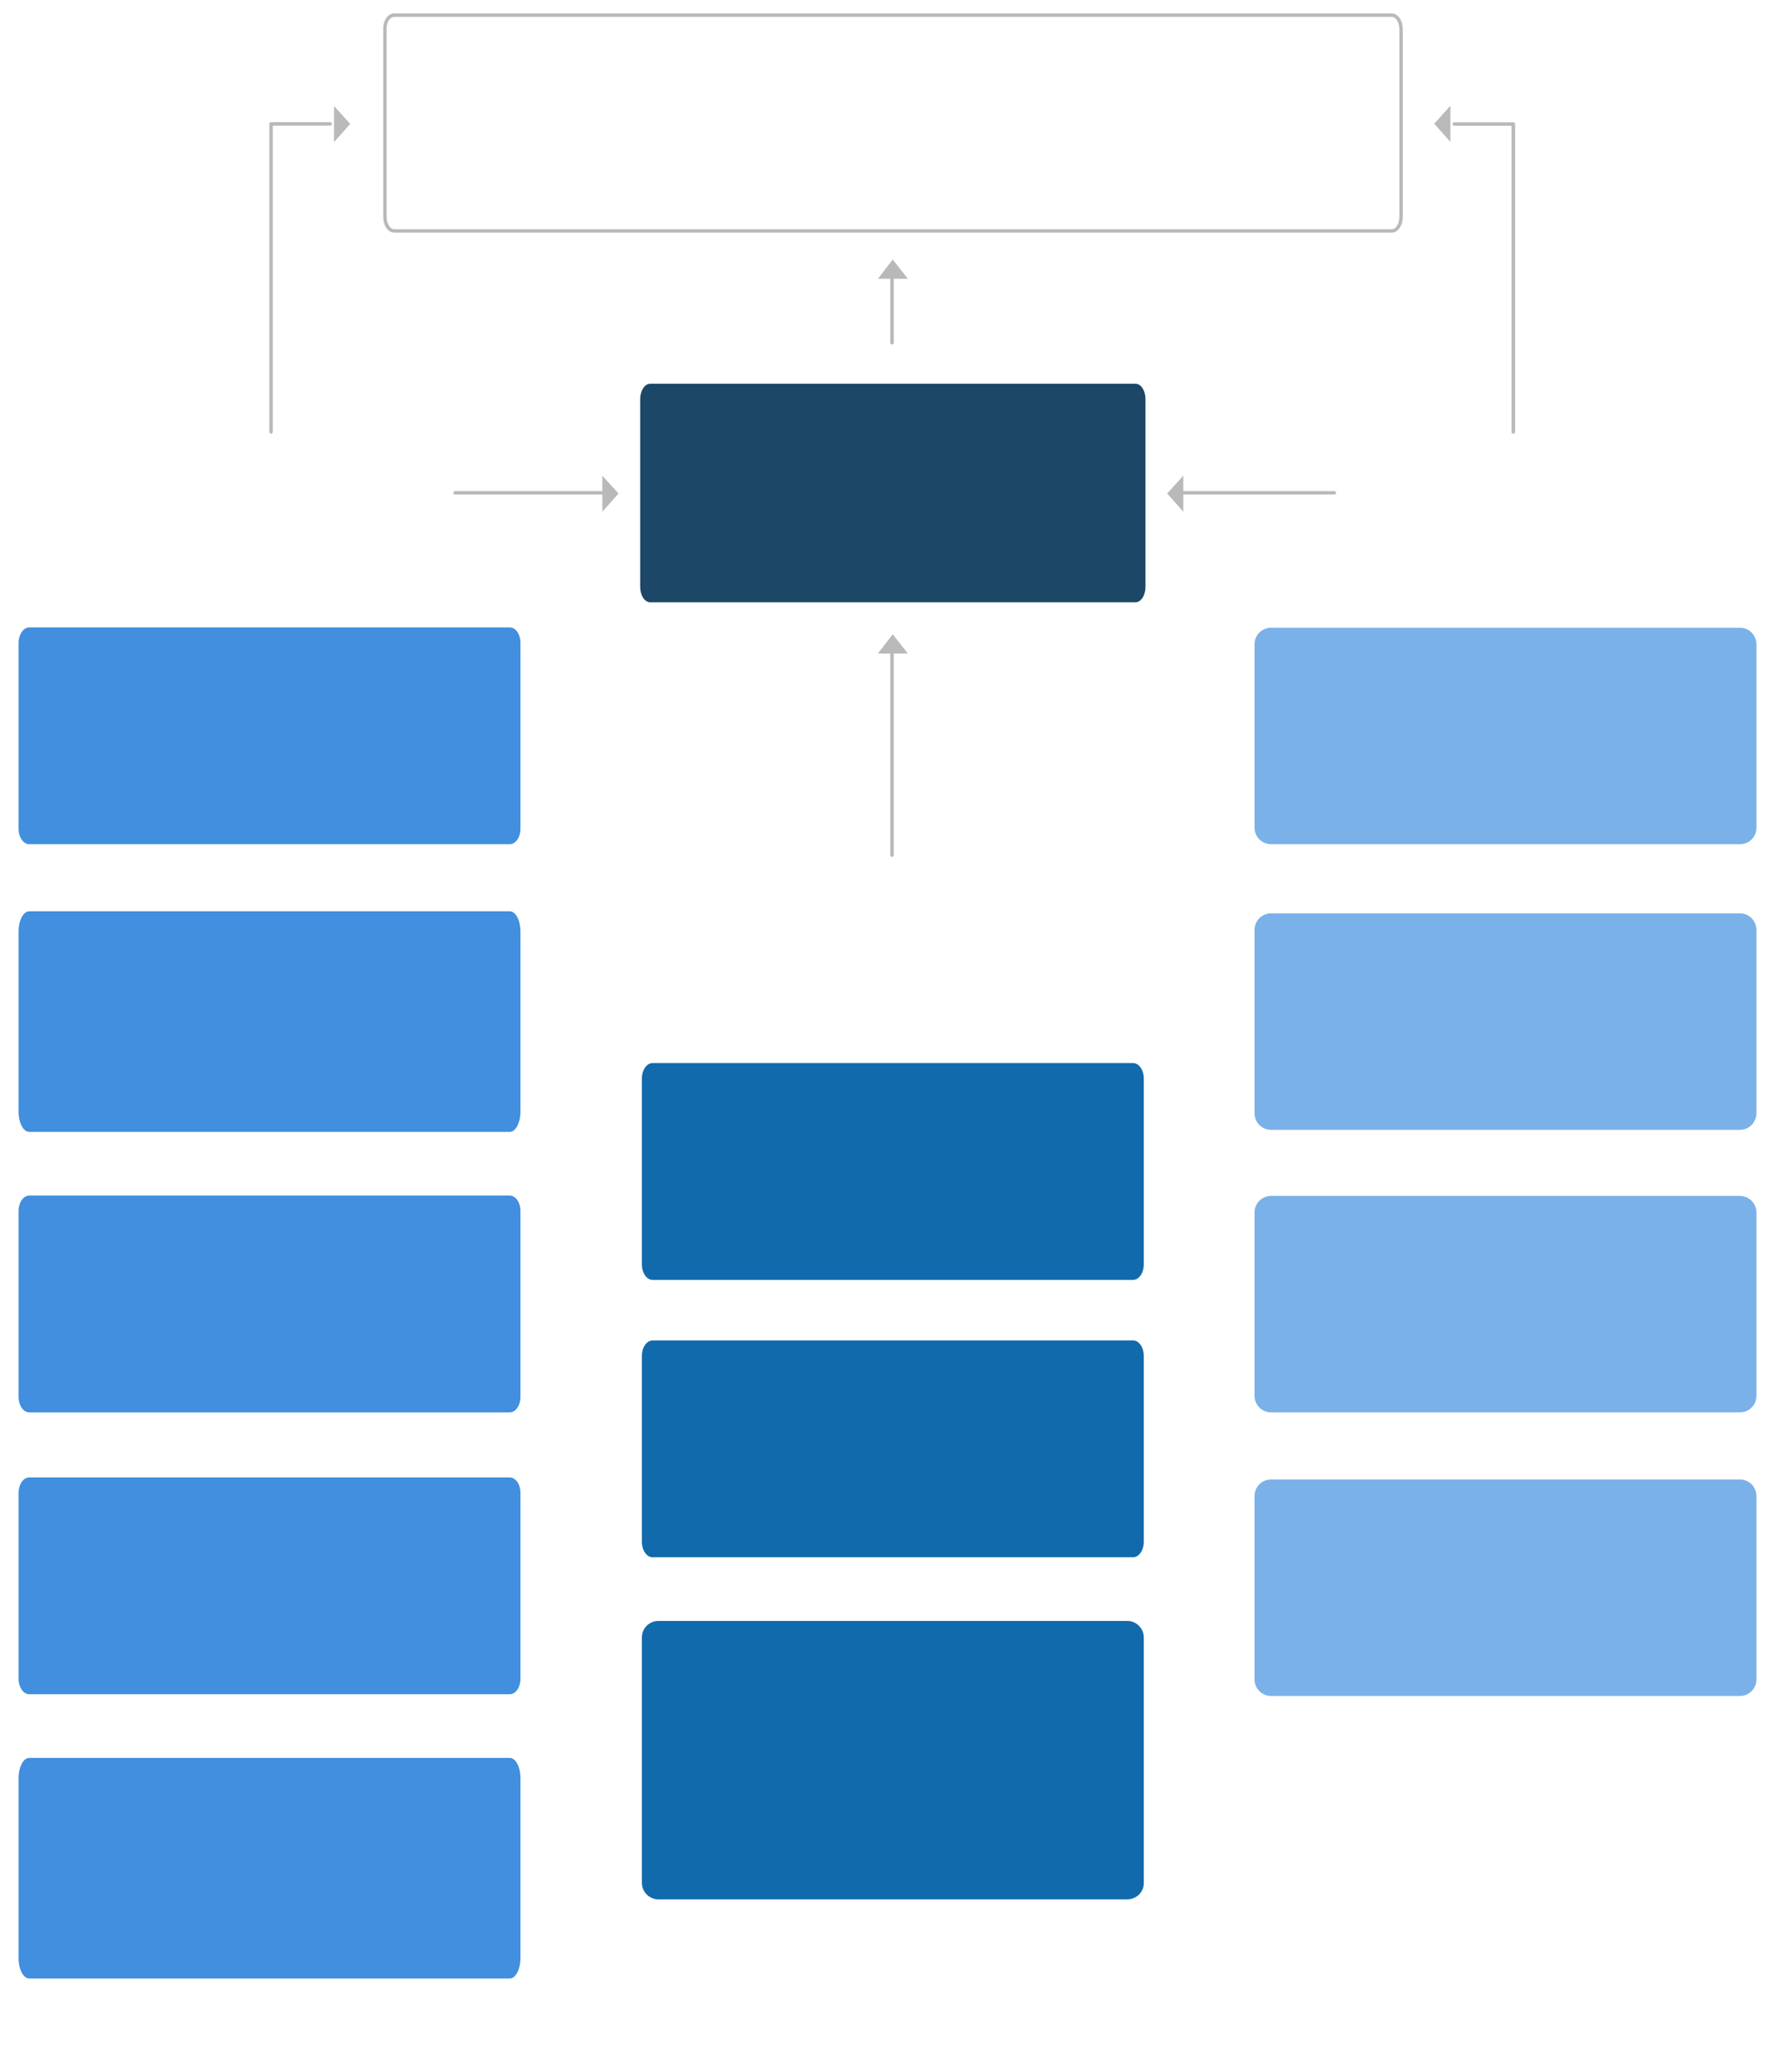 <?xml version="1.0" encoding="utf-8"?>
<!-- Generator: Adobe Illustrator 27.9.0, SVG Export Plug-In . SVG Version: 6.00 Build 0)  -->
<svg version="1.1" id="g-Org01ZH_F-small-img" xmlns="http://www.w3.org/2000/svg" xmlns:xlink="http://www.w3.org/1999/xlink" x="0px" y="0px" viewBox="0 0 516 602" style="enable-background:new 0 0 516 602;" xml:space="preserve">
  <style type="text/css">
	.st0{fill:none;stroke:#B9B9B9;stroke-linecap:round;stroke-linejoin:round;}
	.st1{fill:#B9B9B9;}
	.st2{fill:none;stroke:#B9B9B9;stroke-linecap:round;}
	.st3{fill:none;stroke:#B9B9B9;}
	.st4{fill:#1C4767;}
	.st5{fill:#418FDE;}
	.st6{fill:#116AAB;}
	.st7{fill:#7AB1E8;}
</style>
  <g>
    <g id="Group_34513_00000059274703644215661610000008116095169497121668_" transform="translate(-406 -1353)">
      <path id="Path_20644_00000103988008461927831240000000776402040281293215_" class="st0" d="M502,1389h-17.2v89.5" />
      <path id="Path_20648_00000106831582395847936940000004097986892300318649_" class="st1" d="M503.1,1383.8l4.7,5.2l-4.7,5.3" />
    </g>
    <g id="Group_34514_00000102503543159918342680000008593673111043454613_" transform="translate(663.938 35.637)">
      <path id="Path_20644-2_00000093861739802554784300000003523111868994923686_" class="st0" d="M-241.2,0.4h17.2v89.5" />
      <path id="Path_20648-2_00000063591214917986211080000006545432003272307088_" class="st1" d="M-242.3-4.9l-4.7,5.2l4.7,5.3" />
    </g>
    <g id="Group_34515_00000102513165770888926510000015333304572619408799_" transform="translate(-406 -1353)">
      <path id="Path_20651_00000021815583784972962080000012027362939659372985_" class="st1" d="M581.1,1491.2l4.7,5.2l-4.7,5.3" />
      <g id="Group_34509_00000148661696811699817670000000333101101278868896_">
        <g id="Group_34506_00000036222181997451528270000007269617018587214473_" transform="translate(633.5 1515)">
          <line id="Line_662_00000099644325778705317120000012825851593473511081_" class="st2" x1="-52.4" y1="-18.8" x2="-95.2" y2="-18.8" />
        </g>
      </g>
    </g>
    <g id="Group_34516_00000180341190870090821570000006789562006597145219_" transform="translate(-1102.783 745) rotate(-90)">
      <path id="Path_20651-3_00000163035374918707852500000015543030717301885604_" class="st1" d="M664,1358l5.6,4.3l-5.6,4.4" />
      <g id="Group_34509-3_00000083048915890437469430000015355429395206523784_" transform="translate(633.5 1515)">
        <g id="Group_34506-3_00000149373126886618442720000013436729126236146050_">
          <line id="Line_662-2_00000056385118467070402460000007837823101350646201_" class="st2" x1="30.5" y1="-152.9" x2="11.9" y2="-152.9" />
        </g>
      </g>
    </g>
    <g id="Group_34517_00000067235208261444727090000016399306789847087015_" transform="translate(-1102.783 865) rotate(-90)">
      <path id="Path_20651-4_00000119101425860796872080000011150926773542490772_" class="st1" d="M675.1,1358l5.6,4.3l-5.6,4.4" />
      <g id="Group_34509-4_00000130644667999676737610000006282035847475492236_" transform="translate(633.5 1515)">
        <g id="Group_34506-4_00000160171068311566632770000006075928253810201501_">
          <line id="Line_662-3_00000144335785297087300820000011608067892059269290_" class="st2" x1="41.6" y1="-152.9" x2="-17" y2="-152.9" />
        </g>
      </g>
    </g>
    <g id="Group_34512_00000008867852355360895920000010214046583774533002_" transform="translate(544 156.5)">
      <path id="Path_20652_00000174574784812988980950000016955113147987784081_" class="st1" d="M-200-18.3l-4.7,5.2l4.7,5.3" />
      <g id="Group_34511_00000106855521641254950230000006361964593070615444_" transform="translate(6.19 5.5)">
        <g id="Group_34506-5_00000038406008946873596600000005323397012123964048_">
          <line id="Line_662-4_00000017488198660029314760000015427913687042902175_" class="st2" x1="-206.2" y1="-18.8" x2="-162.3" y2="-18.8" />
        </g>
      </g>
    </g>
    <g>
      <g id="Group_34444_00000033358036556597976680000001415046443259175040_" transform="translate(11043 10483)">
        <g transform="matrix(1, 0, 0, 1, -11043, -10483)">
          <g id="Rectangle_14370-15_00000180342403082913501190000001497800642876075938_" transform="translate(168 6)">
            <path class="st3" d="M-53.4-1.6h290c1.5,0,2.7,1.8,2.7,4.1V57c0,2.3-1.2,4.1-2.7,4.1h-290c-1.5,0-2.7-1.8-2.7-4.1V2.5
						C-56.2,0.2-54.9-1.6-53.4-1.6z" />
          </g>
        </g>
      </g>
    </g>
    <g>
      <g id="Group_34486_00000145051221481905130530000016480513670175387788_" transform="translate(11043 10603)">
        <g transform="matrix(1, 0, 0, 1, -11043, -10603)">
          <path id="Rectangle_14370-16_00000173849280637631673030000009337301787114540981_" class="st4" d="M189,111.5h141.1
					c1.6,0,2.9,2,2.9,4.5v54.5c0,2.5-1.3,4.5-2.9,4.5H189c-1.6,0-2.9-2-2.9-4.5v-54.5C186.1,113.6,187.4,111.5,189,111.5z" />
        </g>
      </g>
    </g>
    <g>
      <g>
        <g id="Group_34448_00000115500849725873156470000007078587625549010362_" transform="translate(11162 12037)">
          <g transform="matrix(1, 0, 0, 1, -10756, -10679)">
            <path id="Rectangle_14370-17_00000175298139695899555680000010793706938616702855_" class="st5" d="M-397.5-1175.7h139.7
						c1.7,0,3.1,2,3.1,4.5v54c0,2.5-1.4,4.5-3.1,4.5h-139.7c-1.7,0-3.1-2-3.1-4.5v-54C-400.6-1173.6-399.2-1175.7-397.5-1175.7z" />
          </g>
        </g>
      </g>
    </g>
    <g>
      <g>
        <g id="Group_34498_00000009550273572969357220000004141663472727194275_" transform="translate(11162 12217)">
          <g transform="matrix(1, 0, 0, 1, -10756, -10859)">
            <path id="Rectangle_14370-18_00000173158785801192934710000004058509332348392109_" class="st5" d="M-397.5-1010.6h139.7
						c1.7,0,3.1,2,3.1,4.5v54c0,2.5-1.4,4.5-3.1,4.5h-139.7c-1.7,0-3.1-2-3.1-4.5v-54C-400.6-1008.6-399.2-1010.6-397.5-1010.6z" />
          </g>
        </g>
      </g>
    </g>
    <g>
      <g>
        <g id="Group_34496_00000048465056889079499730000010368696059772244657_" transform="translate(11162 12127)">
          <g transform="matrix(1, 0, 0, 1, -10756, -10769)">
            <path id="Rectangle_14370-19_00000054226634864751702690000000374507643087661952_" class="st5" d="M-397.5-1093.2h139.7
						c1.7,0,3.1,2.6,3.1,5.9v52.3c0,3.2-1.4,5.9-3.1,5.9h-139.7c-1.7,0-3.1-2.6-3.1-5.9v-52.3
						C-400.6-1090.6-399.2-1093.2-397.5-1093.2z" />
          </g>
        </g>
      </g>
    </g>
    <g>
      <g>
        <g id="Group_34496_00000176743870858743717490000001739851858984964252_" transform="translate(11162 12127)">
          <g transform="matrix(1, 0, 0, 1, -10756, -10769)">
            <path id="Rectangle_14370-19_00000097474100227458204980000000367921362914825366_" class="st5" d="M-397.5-928.7h139.7
						c1.7,0,3.1,2,3.1,4.5v54c0,2.5-1.4,4.5-3.1,4.5h-139.7c-1.7,0-3.1-2-3.1-4.5v-54C-400.6-926.7-399.2-928.7-397.5-928.7z" />
          </g>
        </g>
      </g>
    </g>
    <g>
      <g>
        <g id="Group_34496_00000089563918994420703020000003511991305440172196_" transform="translate(11162 12127)">
          <g transform="matrix(1, 0, 0, 1, -10756, -10769)">
            <path id="Rectangle_14370-19_00000120529831228848069720000003619770430141040817_" class="st5" d="M-397.5-847.2h139.7
						c1.7,0,3.1,2.6,3.1,5.9v52.3c0,3.2-1.4,5.9-3.1,5.9h-139.7c-1.7,0-3.1-2.6-3.1-5.9v-52.3C-400.6-844.6-399.2-847.2-397.5-847.2
						z" />
          </g>
        </g>
      </g>
    </g>
    <g>
      <g>
        <g id="Group_34495_00000021105907359303930580000015965984437198770598_" transform="translate(11449 12170)">
          <g transform="matrix(1, 0, 0, 1, -11043, -10812)">
            <path id="Rectangle_14370-22_00000137108849804794156000000017099088105483588523_" class="st6" d="M-216.3-1049.1h139.7
						c1.7,0,3.1,2,3.1,4.5v54c0,2.5-1.4,4.5-3.1,4.5h-139.7c-1.7,0-3.1-2-3.1-4.5v-54C-219.4-1047.1-218-1049.1-216.3-1049.1z" />
          </g>
        </g>
      </g>
    </g>
    <g>
      <g>
        <g id="Group_34500_00000026125658639276825210000007602598620409292446_" transform="translate(11449 12260)">
          <g transform="matrix(1, 0, 0, 1, -11043, -10902)">
            <path id="Rectangle_14370-23_00000026121735368121911420000014653289509618376336_" class="st6" d="M-216.3-968.5h139.7
						c1.7,0,3.1,2,3.1,4.5v54c0,2.5-1.4,4.5-3.1,4.5h-139.7c-1.7,0-3.1-2-3.1-4.5v-54C-219.4-966.5-218-968.5-216.3-968.5z" />
          </g>
        </g>
      </g>
    </g>
    <g>
      <path class="st6" d="M327.7,551.9H191.4c-2.7,0-4.8-2.2-4.8-4.8v-71.3c0-2.7,2.2-4.8,4.8-4.8h136.3c2.7,0,4.8,2.2,4.8,4.8v71.3
			C332.6,549.7,330.4,551.9,327.7,551.9z" />
    </g>
    <g>
      <path class="st7" d="M505.8,245.3H369.5c-2.7,0-4.8-2.2-4.8-4.8v-53.3c0-2.7,2.2-4.8,4.8-4.8h136.3c2.7,0,4.8,2.2,4.8,4.8v53.3
			C510.6,243.2,508.5,245.3,505.8,245.3z" />
    </g>
    <g>
      <path class="st7" d="M505.8,410.4H369.5c-2.7,0-4.8-2.2-4.8-4.8v-53.3c0-2.7,2.2-4.8,4.8-4.8h136.3c2.7,0,4.8,2.2,4.8,4.8v53.3
			C510.6,408.2,508.5,410.4,505.8,410.4z" />
    </g>
    <g>
      <path class="st7" d="M505.8,328.3H369.5c-2.7,0-4.8-2.2-4.8-4.8v-53.3c0-2.7,2.2-4.8,4.8-4.8h136.3c2.7,0,4.8,2.2,4.8,4.8v53.3
			C510.6,326.1,508.5,328.3,505.8,328.3z" />
    </g>
    <g>
      <path class="st7" d="M505.8,492.8H369.5c-2.7,0-4.8-2.2-4.8-4.8v-53.3c0-2.7,2.2-4.8,4.8-4.8h136.3c2.7,0,4.8,2.2,4.8,4.8v53.3
			C510.6,490.6,508.5,492.8,505.8,492.8z" />
    </g>
  </g>
</svg>